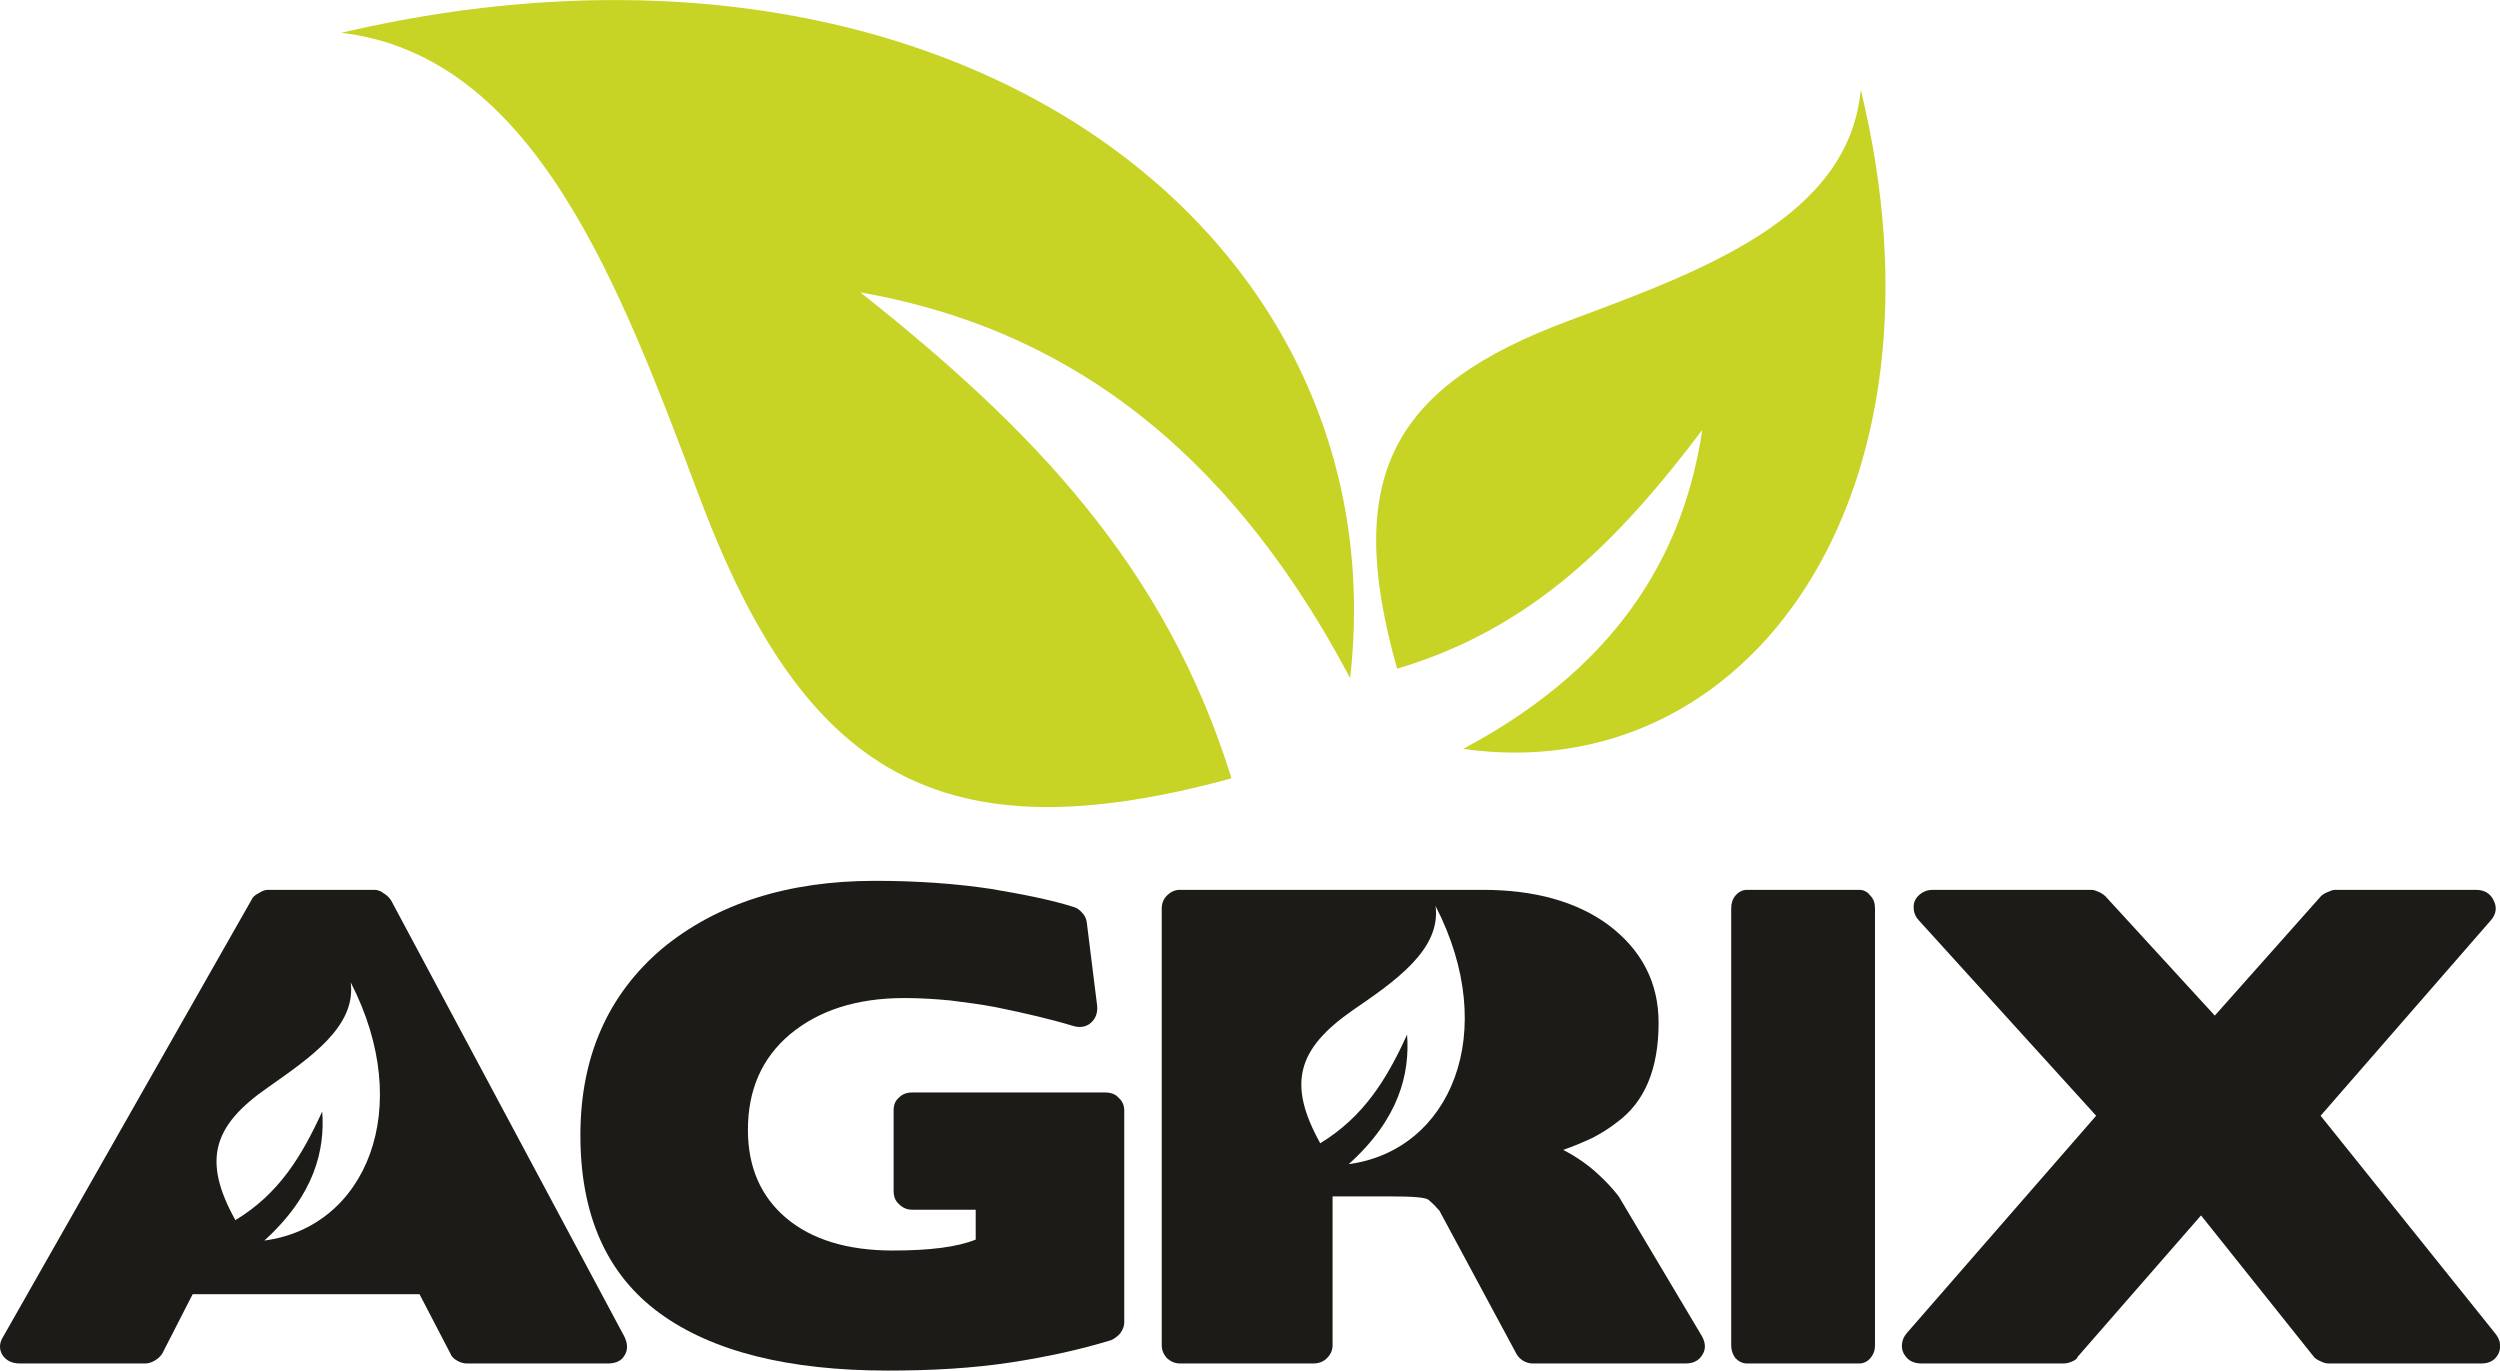<?xml version="1.0" encoding="UTF-8"?>
<!DOCTYPE svg PUBLIC "-//W3C//DTD SVG 1.1//EN" "http://www.w3.org/Graphics/SVG/1.1/DTD/svg11.dtd">
<!-- Creator: CorelDRAW X8 -->
<svg xmlns="http://www.w3.org/2000/svg" xml:space="preserve" width="53.129mm" height="29.128mm" version="1.1" style="shape-rendering:geometricPrecision; text-rendering:geometricPrecision; image-rendering:optimizeQuality; fill-rule:evenodd; clip-rule:evenodd"
viewBox="0 0 5268 2888"
 xmlns:xlink="http://www.w3.org/1999/xlink">
 <defs>
  <style type="text/css">
   <![CDATA[
    .fil1 {fill:#C7D426}
    .fil0 {fill:#1C1B17}
   ]]>
  </style>
 </defs>
 <g id="Layer_x0020_1">
  <g id="_877485552">
   <path class="fil0" d="M1656 2566c54,46 130,69 225,69 77,0 135,-7 175,-23l0 -63 -134 0c-11,0 -20,-4 -28,-12 -8,-7 -11,-17 -11,-28l0 -169c0,-11 3,-20 11,-27 8,-8 17,-11 28,-11l407 0c11,0 21,3 28,11 8,7 12,16 12,27l0 447c0,7 -3,15 -8,22 -6,7 -13,12 -20,15 -62,19 -133,35 -212,47 -79,12 -165,17 -258,17 -209,0 -370,-40 -481,-121 -111,-81 -167,-206 -167,-375 0,-165 58,-296 172,-393 115,-95 265,-143 449,-143 90,0 171,6 244,17 72,12 130,24 174,38 7,2 13,6 18,12 6,6 9,13 10,20l22 177c1,14 -3,26 -13,35 -10,9 -23,11 -37,7 -46,-14 -101,-27 -165,-40 -32,-6 -64,-10 -95,-14 -32,-3 -64,-5 -96,-5 -101,0 -181,26 -242,77 -59,50 -88,117 -88,201 0,78 27,140 80,185z"/>
   <path class="fil0" d="M3681 2873c-9,0 -17,-4 -24,-11 -6,-8 -9,-17 -9,-27l0 -921c0,-11 3,-20 9,-27 7,-8 15,-12 24,-12l237 0c9,0 17,4 23,12 7,7 10,16 10,27l0 921c0,10 -3,19 -10,27 -6,7 -14,11 -23,11l-237 0z"/>
   <path class="fil0" d="M5217 1875c19,0 31,8 38,23 7,14 5,29 -7,42l-358 411 369 460c10,13 12,27 6,41 -7,14 -19,21 -36,21l-322 0c-5,0 -10,-1 -18,-5 -7,-3 -12,-7 -14,-10l-237 -297 -260 298c-1,4 -5,7 -12,10 -7,3 -13,4 -17,4l-300 0c-10,0 -17,-2 -24,-6 -6,-4 -11,-10 -14,-16 -3,-6 -4,-13 -3,-20 1,-8 4,-15 10,-22l399 -458 -373 -411c-6,-6 -10,-14 -11,-21 -1,-8 -1,-15 2,-21 3,-7 8,-12 14,-16 7,-5 15,-7 24,-7l335 0c4,0 9,2 16,5 6,3 10,6 12,8l231 252 224 -252c2,-2 6,-5 13,-8 7,-3 12,-5 16,-5l297 0z"/>
   <path class="fil0" d="M557 2614c106,-96 128,-191 122,-272 -44,96 -92,174 -183,229 -70,-126 -48,-199 69,-280 88,-62 186,-128 174,-221 137,266 32,516 -182,544zm759 203l-492 -920c-4,-6 -9,-11 -16,-15 -6,-5 -13,-7 -19,-7l-225 0c-5,0 -11,2 -19,7 -8,4 -13,9 -15,14l-523 920c-9,14 -9,27 -2,39 8,12 20,18 37,18l264 0c7,0 13,-2 20,-6 7,-4 12,-9 16,-15l64 -125 478 0 65 125c2,6 7,11 14,15 7,4 14,6 20,6l298 0c17,0 29,-6 35,-17 7,-11 7,-24 0,-39z"/>
   <path class="fil0" d="M2842 2453c107,-96 129,-192 123,-273 -44,97 -93,174 -183,229 -70,-126 -48,-199 68,-280 89,-61 187,-128 175,-220 137,266 32,515 -183,544zm744 362l-175 -294c-13,-17 -29,-34 -48,-51 -19,-17 -42,-33 -69,-47 23,-8 44,-17 63,-26 19,-10 36,-21 50,-32 59,-43 88,-113 88,-210 0,-85 -36,-154 -107,-207 -66,-48 -154,-73 -263,-73l-639 0c-10,0 -19,4 -27,12 -7,7 -11,16 -11,27l0 921c0,10 4,19 11,27 8,7 17,11 27,11l282 0c11,0 21,-4 28,-11 8,-8 12,-17 12,-27l0 -314 123 0c46,0 72,2 79,7l12 11 11 12 -1 -2 163 303c3,6 8,11 14,15 7,4 13,6 20,6l323 0c16,0 28,-6 35,-18 8,-12 7,-26 -1,-40z"/>
   <path class="fil1" d="M2845 1429c-295,-559 -680,-751 -1032,-813 365,289 644,579 782,1024 -611,167 -900,-6 -1120,-590 -168,-445 -347,-933 -756,-981 1280,-299 2233,415 2126,1360z"/>
   <path class="fil1" d="M3083 1578c352,-187 469,-440 504,-672 -180,238 -361,419 -643,503 -115,-407 -9,-595 361,-733 282,-105 591,-217 616,-487 208,853 -234,1474 -838,1389z"/>
  </g>
 </g>
</svg>
